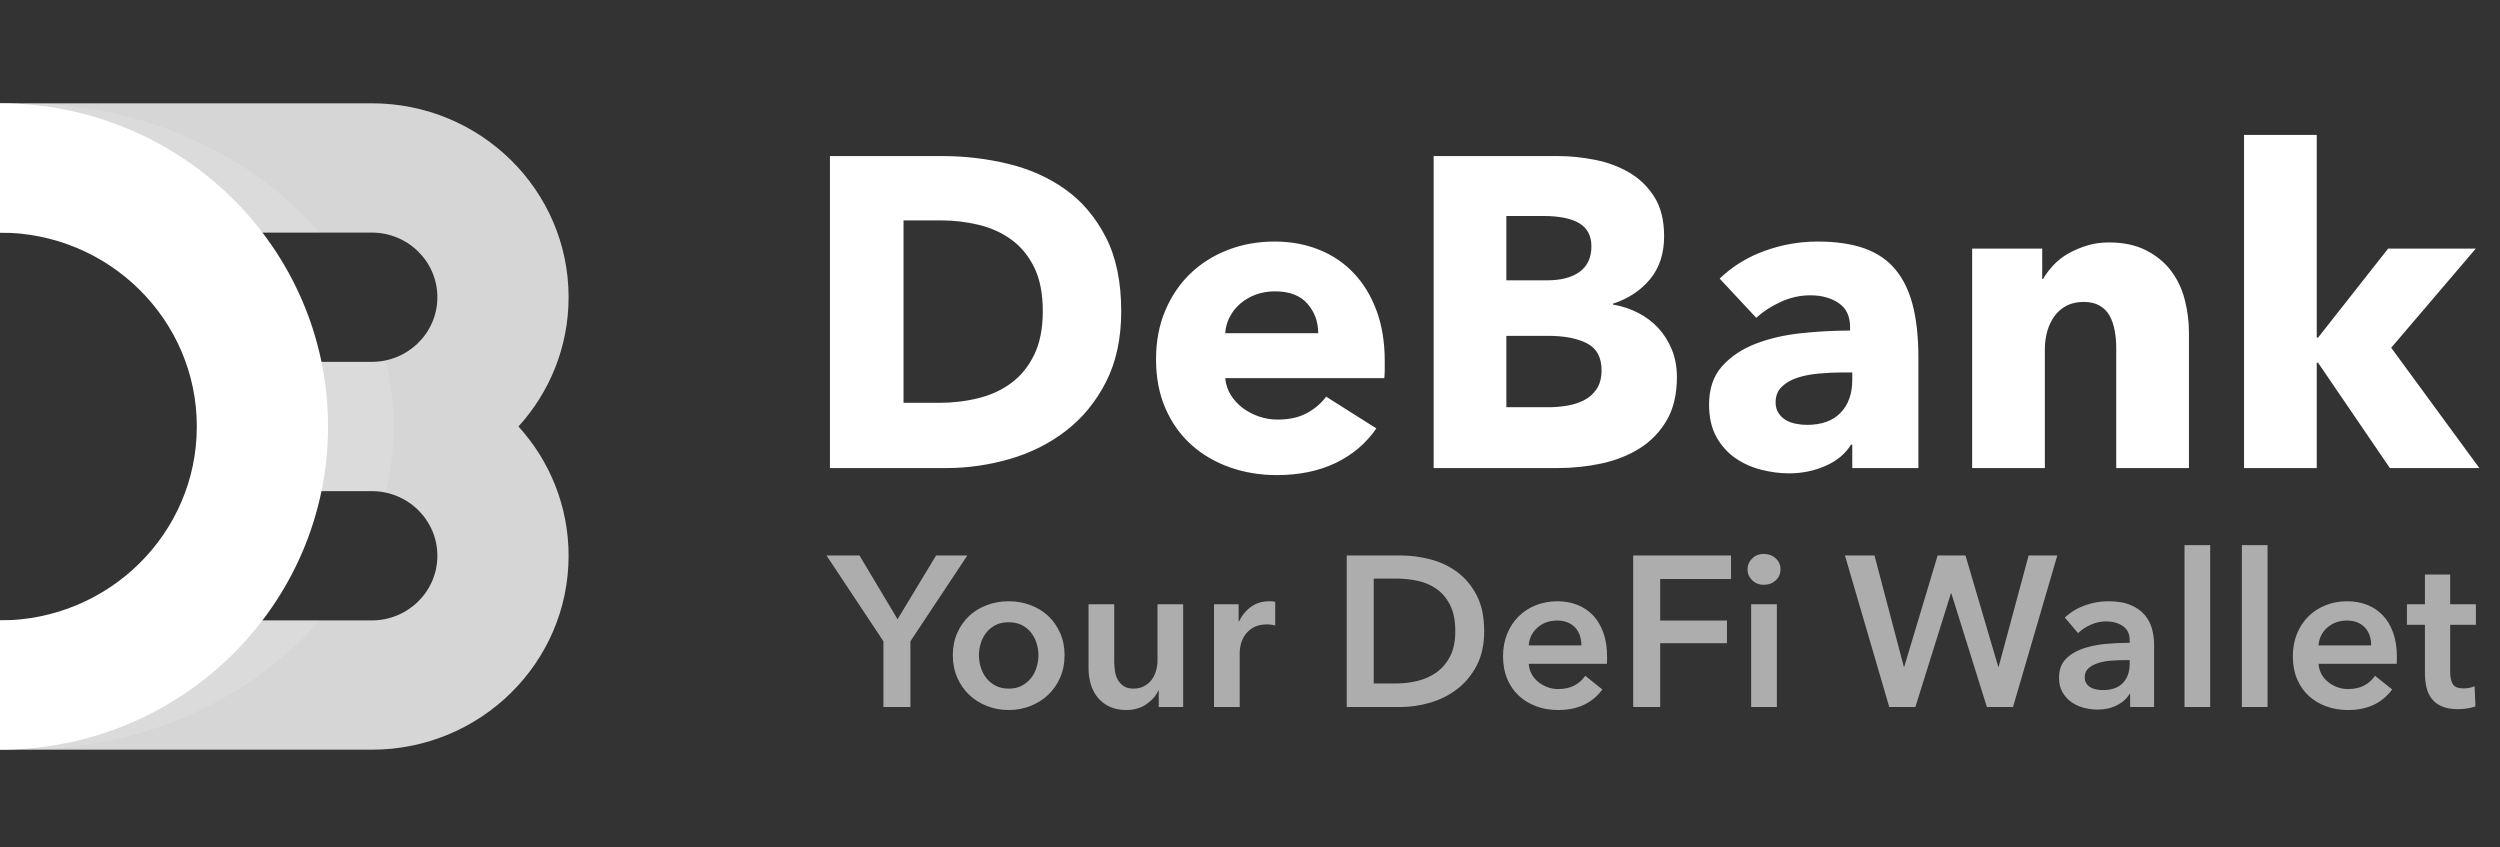 <svg width="121" height="41" viewBox="0 0 121 41" fill="none" xmlns="http://www.w3.org/2000/svg">
<rect x="0" y="0" width="121" height="41" fill="#333333" stroke="none"/>
<path opacity="0.8" fill-rule="evenodd" clip-rule="evenodd" d="M27.52 26.899C27.52 32.083 23.255 36.285 17.994 36.285H0V30.028H17.994C19.747 30.028 21.169 28.627 21.169 26.899C21.169 25.171 19.747 23.771 17.994 23.771H11.643V17.514H17.994C19.747 17.514 21.169 16.113 21.169 14.385C21.169 12.658 19.747 11.257 17.994 11.257H0V5H17.994C23.255 5 27.52 9.202 27.52 14.385C27.52 16.789 26.603 18.982 25.094 20.642C26.603 22.303 27.52 24.495 27.52 26.899Z" fill="white"/>
<path opacity="0.12" d="M0 30.028H15.455C12.172 33.827 6.945 36.285 1.058 36.285C0.703 36.285 0.35 36.276 0 36.258V30.028ZM18.692 23.771H12.701V17.514H18.692C18.928 18.525 19.052 19.571 19.052 20.642C19.052 21.714 18.928 22.76 18.692 23.771ZM15.455 11.257H0V5.027C0.35 5.009 0.703 5 1.058 5C6.945 5 12.172 7.458 15.455 11.257Z" fill="white"/>
<path d="M0 5C8.769 5 15.877 12.003 15.877 20.642C15.877 29.281 8.769 36.285 0 36.285V30.028C5.261 30.028 9.526 25.826 9.526 20.642C9.526 15.459 5.261 11.257 0 11.257V5Z" fill="white"/>
<path d="M54.267 15.061C54.267 16.383 54.022 17.524 53.531 18.484C53.041 19.444 52.394 20.233 51.591 20.852C50.787 21.47 49.881 21.925 48.871 22.216C47.862 22.508 46.838 22.654 45.8 22.654H40.169V7.554H45.629C46.696 7.554 47.748 7.678 48.786 7.927C49.824 8.176 50.748 8.588 51.559 9.164C52.369 9.74 53.023 10.511 53.521 11.478C54.018 12.445 54.267 13.639 54.267 15.061ZM50.471 15.061C50.471 14.208 50.332 13.501 50.055 12.939C49.778 12.377 49.408 11.929 48.946 11.595C48.484 11.261 47.958 11.023 47.368 10.881C46.778 10.739 46.17 10.667 45.544 10.667H43.731V19.497H45.459C46.113 19.497 46.742 19.422 47.346 19.273C47.951 19.124 48.484 18.879 48.946 18.537C49.408 18.196 49.778 17.741 50.055 17.172C50.332 16.604 50.471 15.9 50.471 15.061ZM63.801 16.127C63.801 15.573 63.627 15.097 63.278 14.698C62.93 14.3 62.407 14.101 61.711 14.101C61.369 14.101 61.057 14.155 60.772 14.261C60.488 14.368 60.239 14.514 60.026 14.698C59.812 14.883 59.642 15.1 59.514 15.349C59.386 15.598 59.315 15.857 59.301 16.127H63.801ZM67.021 17.471V17.898C67.021 18.04 67.014 18.175 67 18.303H59.301C59.329 18.601 59.418 18.872 59.567 19.113C59.717 19.355 59.908 19.565 60.143 19.742C60.378 19.92 60.641 20.059 60.932 20.158C61.224 20.258 61.526 20.308 61.839 20.308C62.393 20.308 62.862 20.205 63.246 19.998C63.63 19.792 63.943 19.526 64.185 19.199L66.616 20.734C66.118 21.459 65.461 22.017 64.643 22.409C63.826 22.799 62.877 22.995 61.796 22.995C61 22.995 60.246 22.871 59.535 22.622C58.824 22.373 58.202 22.01 57.669 21.534C57.136 21.058 56.716 20.471 56.411 19.774C56.105 19.078 55.952 18.282 55.952 17.386C55.952 16.518 56.101 15.733 56.4 15.029C56.699 14.325 57.104 13.728 57.616 13.237C58.128 12.747 58.732 12.367 59.429 12.096C60.125 11.826 60.879 11.691 61.689 11.691C62.471 11.691 63.189 11.823 63.843 12.086C64.498 12.349 65.059 12.729 65.528 13.227C65.998 13.724 66.364 14.329 66.627 15.04C66.89 15.751 67.021 16.561 67.021 17.471ZM81.162 18.26C81.162 19.085 80.998 19.778 80.671 20.34C80.344 20.901 79.911 21.353 79.37 21.694C78.83 22.035 78.215 22.28 77.525 22.43C76.836 22.579 76.128 22.654 75.403 22.654H69.389V7.554H75.403C75.986 7.554 76.583 7.614 77.195 7.735C77.806 7.856 78.361 8.062 78.858 8.353C79.356 8.645 79.761 9.039 80.074 9.537C80.387 10.035 80.543 10.667 80.543 11.435C80.543 12.274 80.316 12.967 79.861 13.515C79.406 14.062 78.809 14.457 78.069 14.698V14.741C78.496 14.812 78.897 14.944 79.274 15.136C79.651 15.328 79.978 15.573 80.255 15.871C80.533 16.17 80.753 16.518 80.916 16.916C81.08 17.315 81.162 17.762 81.162 18.26ZM77.024 11.926C77.024 11.414 76.829 11.041 76.438 10.806C76.047 10.571 75.467 10.454 74.699 10.454H72.908V13.568H74.87C75.553 13.568 76.082 13.429 76.459 13.152C76.836 12.875 77.024 12.466 77.024 11.926ZM77.515 17.919C77.515 17.293 77.28 16.86 76.811 16.618C76.342 16.376 75.716 16.255 74.934 16.255H72.908V19.71H74.955C75.24 19.71 75.535 19.686 75.841 19.636C76.146 19.586 76.423 19.497 76.672 19.369C76.921 19.241 77.124 19.06 77.28 18.825C77.436 18.591 77.515 18.289 77.515 17.919ZM89.65 18.026H89.203C88.819 18.026 88.431 18.043 88.04 18.079C87.649 18.114 87.301 18.182 86.995 18.282C86.689 18.381 86.437 18.527 86.238 18.719C86.039 18.911 85.939 19.163 85.939 19.476C85.939 19.675 85.986 19.846 86.078 19.988C86.17 20.13 86.288 20.244 86.43 20.329C86.572 20.414 86.736 20.475 86.92 20.51C87.105 20.546 87.283 20.564 87.454 20.564C88.165 20.564 88.708 20.368 89.085 19.977C89.462 19.586 89.65 19.056 89.65 18.388V18.026ZM83.231 13.483C83.856 12.886 84.585 12.438 85.417 12.139C86.249 11.841 87.098 11.691 87.965 11.691C88.861 11.691 89.618 11.801 90.237 12.022C90.855 12.242 91.357 12.583 91.74 13.046C92.124 13.508 92.405 14.091 92.583 14.794C92.761 15.498 92.85 16.334 92.85 17.3V22.654H89.65V21.523H89.586C89.316 21.964 88.907 22.305 88.36 22.547C87.813 22.789 87.219 22.91 86.579 22.91C86.153 22.91 85.712 22.853 85.257 22.739C84.802 22.625 84.386 22.441 84.009 22.184C83.632 21.929 83.323 21.587 83.081 21.161C82.84 20.734 82.719 20.208 82.719 19.582C82.719 18.815 82.928 18.196 83.348 17.727C83.767 17.258 84.308 16.895 84.969 16.639C85.63 16.383 86.366 16.213 87.176 16.127C87.987 16.042 88.776 15.999 89.544 15.999V15.829C89.544 15.303 89.359 14.915 88.989 14.666C88.62 14.418 88.165 14.293 87.624 14.293C87.126 14.293 86.647 14.4 86.185 14.613C85.722 14.826 85.328 15.082 85.001 15.381L83.231 13.483ZM102.426 22.654V16.852C102.426 16.554 102.401 16.27 102.351 15.999C102.301 15.729 102.22 15.491 102.106 15.285C101.992 15.079 101.832 14.915 101.626 14.794C101.42 14.674 101.16 14.613 100.848 14.613C100.535 14.613 100.261 14.674 100.026 14.794C99.792 14.915 99.596 15.082 99.44 15.296C99.284 15.509 99.166 15.754 99.088 16.031C99.01 16.309 98.971 16.597 98.971 16.895V22.654H95.452V12.032H98.843V13.504H98.885C99.013 13.277 99.18 13.053 99.387 12.832C99.593 12.612 99.835 12.423 100.112 12.267C100.389 12.111 100.691 11.983 101.018 11.883C101.345 11.784 101.694 11.734 102.063 11.734C102.774 11.734 103.378 11.862 103.876 12.118C104.374 12.374 104.775 12.704 105.081 13.11C105.387 13.515 105.607 13.98 105.742 14.506C105.877 15.033 105.945 15.559 105.945 16.085V22.654H102.426ZM120 22.654H115.67L112.194 17.556H112.13V22.654H108.611V6.53H112.13V16.341H112.194L115.585 12.032H119.829L115.734 16.831L120 22.654Z" fill="white"/>
<path opacity="0.6" d="M44.064 34.22V31.039L46.82 26.884H45.307L43.442 29.972L41.598 26.884H40.002L42.758 31.039V34.22H44.064ZM48.82 34.365C49.193 34.365 49.546 34.3 49.877 34.168C50.209 34.037 50.495 33.856 50.737 33.624C50.979 33.393 51.171 33.115 51.312 32.79C51.454 32.465 51.525 32.106 51.525 31.712C51.525 31.319 51.454 30.961 51.312 30.64C51.171 30.319 50.979 30.044 50.737 29.816C50.495 29.588 50.209 29.412 49.877 29.288C49.546 29.163 49.193 29.101 48.82 29.101C48.447 29.101 48.095 29.163 47.763 29.288C47.432 29.412 47.145 29.588 46.903 29.816C46.661 30.044 46.47 30.319 46.328 30.64C46.187 30.961 46.116 31.319 46.116 31.712C46.116 32.106 46.187 32.465 46.328 32.79C46.47 33.115 46.661 33.393 46.903 33.624C47.145 33.856 47.432 34.037 47.763 34.168C48.095 34.3 48.447 34.365 48.82 34.365ZM48.82 33.329C48.572 33.329 48.357 33.281 48.178 33.184C47.998 33.087 47.85 32.963 47.732 32.811C47.615 32.659 47.527 32.486 47.468 32.293C47.409 32.099 47.38 31.906 47.38 31.712C47.38 31.519 47.409 31.327 47.468 31.137C47.527 30.947 47.615 30.776 47.732 30.624C47.85 30.472 47.998 30.35 48.178 30.256C48.357 30.163 48.572 30.117 48.82 30.117C49.069 30.117 49.283 30.163 49.463 30.256C49.642 30.35 49.791 30.472 49.908 30.624C50.026 30.776 50.114 30.947 50.172 31.137C50.231 31.327 50.261 31.519 50.261 31.712C50.261 31.906 50.231 32.099 50.172 32.293C50.114 32.486 50.026 32.659 49.908 32.811C49.791 32.963 49.642 33.087 49.463 33.184C49.283 33.281 49.069 33.329 48.82 33.329ZM54.519 34.365C54.892 34.365 55.215 34.27 55.488 34.08C55.761 33.89 55.953 33.671 56.063 33.422H56.084V34.22H57.265V29.246H56.022V31.982C56.022 32.148 55.998 32.312 55.949 32.474C55.901 32.636 55.83 32.78 55.737 32.904C55.644 33.028 55.523 33.13 55.374 33.21C55.226 33.289 55.055 33.329 54.861 33.329C54.661 33.329 54.5 33.288 54.38 33.205C54.259 33.122 54.164 33.016 54.095 32.889C54.026 32.761 53.981 32.617 53.96 32.459C53.939 32.3 53.929 32.148 53.929 32.003V29.246H52.685V32.355C52.685 32.611 52.72 32.859 52.789 33.101C52.858 33.343 52.967 33.557 53.115 33.743C53.264 33.93 53.454 34.08 53.685 34.194C53.917 34.308 54.195 34.365 54.519 34.365ZM60.001 34.22V31.557C60.001 31.467 60.018 31.346 60.053 31.194C60.087 31.042 60.153 30.894 60.25 30.749C60.346 30.604 60.481 30.479 60.654 30.376C60.827 30.272 61.055 30.22 61.338 30.22C61.393 30.22 61.45 30.224 61.509 30.231C61.568 30.238 61.638 30.251 61.721 30.272V29.132C61.68 29.118 61.631 29.11 61.576 29.106C61.521 29.103 61.469 29.101 61.421 29.101C61.089 29.101 60.799 29.191 60.55 29.371C60.302 29.55 60.108 29.785 59.97 30.075H59.949V29.246H58.758V34.22H60.001ZM67.783 34.22C68.26 34.22 68.74 34.149 69.223 34.008C69.707 33.866 70.142 33.647 70.529 33.35C70.916 33.053 71.23 32.673 71.472 32.21C71.714 31.747 71.835 31.194 71.835 30.552C71.835 29.861 71.714 29.282 71.472 28.816C71.23 28.35 70.916 27.973 70.529 27.687C70.142 27.4 69.707 27.195 69.223 27.07C68.74 26.946 68.26 26.884 67.783 26.884H65.182V34.22H67.783ZM66.488 33.08V28.003H67.576C67.914 28.003 68.253 28.037 68.591 28.106C68.93 28.175 69.236 28.303 69.508 28.49C69.781 28.676 70.004 28.935 70.177 29.267C70.35 29.599 70.436 30.027 70.436 30.552C70.436 31.049 70.35 31.46 70.177 31.785C70.004 32.11 69.781 32.367 69.508 32.557C69.236 32.747 68.93 32.882 68.591 32.961C68.253 33.041 67.914 33.08 67.576 33.08H66.488ZM75.42 34.365C76.353 34.365 77.064 34.034 77.555 33.37L76.726 32.707C76.588 32.907 76.411 33.065 76.197 33.179C75.983 33.293 75.721 33.35 75.41 33.35C75.23 33.35 75.057 33.319 74.892 33.256C74.726 33.194 74.577 33.11 74.446 33.002C74.315 32.895 74.209 32.768 74.13 32.619C74.05 32.471 74.004 32.306 73.99 32.127H77.772C77.779 32.072 77.783 32.016 77.783 31.961V31.795C77.783 31.346 77.722 30.954 77.601 30.619C77.48 30.284 77.313 30.004 77.099 29.78C76.885 29.555 76.631 29.386 76.337 29.272C76.043 29.158 75.724 29.101 75.379 29.101C75.006 29.101 74.658 29.165 74.337 29.293C74.016 29.421 73.738 29.6 73.503 29.832C73.268 30.063 73.083 30.343 72.949 30.671C72.814 30.999 72.747 31.364 72.747 31.764C72.747 32.172 72.814 32.536 72.949 32.857C73.083 33.179 73.27 33.45 73.508 33.671C73.747 33.892 74.028 34.063 74.353 34.184C74.677 34.305 75.033 34.365 75.42 34.365ZM73.99 31.236C74.018 30.883 74.161 30.595 74.42 30.37C74.679 30.146 74.995 30.034 75.368 30.034C75.569 30.034 75.743 30.067 75.891 30.132C76.04 30.198 76.163 30.286 76.259 30.396C76.356 30.507 76.427 30.635 76.472 30.78C76.517 30.925 76.539 31.077 76.539 31.236H73.99ZM80.353 34.22V31.132H83.585V30.034H80.353V28.023H83.782V26.884H79.047V34.22H80.353ZM85.368 28.303C85.596 28.303 85.787 28.232 85.943 28.091C86.098 27.949 86.176 27.771 86.176 27.557C86.176 27.343 86.098 27.165 85.943 27.023C85.787 26.882 85.596 26.811 85.368 26.811C85.14 26.811 84.952 26.885 84.803 27.034C84.654 27.182 84.58 27.357 84.58 27.557C84.58 27.758 84.654 27.932 84.803 28.081C84.952 28.229 85.14 28.303 85.368 28.303ZM86 34.22V29.246H84.756V34.22H86ZM92.704 34.22L94.424 28.718H94.445L96.165 34.22H97.429L99.574 26.884H98.186L96.735 32.272H96.715L95.129 26.884H93.782L92.165 32.272H92.145L90.725 26.884H89.295L91.44 34.22H92.704ZM101.523 34.344C101.875 34.344 102.189 34.274 102.465 34.132C102.742 33.99 102.942 33.809 103.066 33.588H103.098V34.22H104.258V31.194C104.258 30.946 104.225 30.697 104.16 30.448C104.094 30.2 103.978 29.975 103.813 29.775C103.647 29.574 103.421 29.412 103.134 29.288C102.847 29.163 102.483 29.101 102.041 29.101C101.661 29.101 101.286 29.167 100.916 29.298C100.547 29.429 100.22 29.626 99.937 29.889L100.58 30.645C100.738 30.486 100.939 30.352 101.181 30.241C101.422 30.131 101.675 30.075 101.937 30.075C102.248 30.075 102.516 30.149 102.74 30.298C102.965 30.447 103.077 30.676 103.077 30.987V31.111C102.69 31.111 102.295 31.13 101.89 31.168C101.486 31.206 101.118 31.284 100.787 31.402C100.455 31.519 100.184 31.688 99.973 31.909C99.763 32.13 99.657 32.427 99.657 32.8C99.657 33.091 99.718 33.334 99.839 33.531C99.96 33.728 100.112 33.887 100.295 34.008C100.478 34.129 100.678 34.215 100.896 34.267C101.113 34.319 101.322 34.344 101.523 34.344ZM101.771 33.401C101.668 33.401 101.564 33.391 101.46 33.37C101.357 33.35 101.263 33.315 101.181 33.267C101.098 33.218 101.03 33.154 100.979 33.075C100.927 32.996 100.901 32.897 100.901 32.78C100.901 32.593 100.963 32.446 101.087 32.339C101.212 32.232 101.367 32.149 101.554 32.091C101.74 32.032 101.944 31.994 102.165 31.977C102.386 31.959 102.597 31.951 102.797 31.951H103.077V32.127C103.077 32.521 102.966 32.831 102.745 33.059C102.524 33.288 102.2 33.401 101.771 33.401ZM106.973 34.22V26.386H105.73V34.22H106.973ZM109.75 34.22V26.386H108.507V34.22H109.75ZM113.646 34.365C114.579 34.365 115.29 34.034 115.781 33.37L114.952 32.707C114.814 32.907 114.638 33.065 114.423 33.179C114.209 33.293 113.947 33.35 113.636 33.35C113.456 33.35 113.284 33.319 113.118 33.256C112.952 33.194 112.804 33.11 112.672 33.002C112.541 32.895 112.436 32.768 112.356 32.619C112.277 32.471 112.23 32.306 112.216 32.127H115.999C116.005 32.072 116.009 32.016 116.009 31.961V31.795C116.009 31.346 115.948 30.954 115.828 30.619C115.707 30.284 115.539 30.004 115.325 29.78C115.111 29.555 114.857 29.386 114.563 29.272C114.27 29.158 113.95 29.101 113.605 29.101C113.232 29.101 112.885 29.165 112.563 29.293C112.242 29.421 111.964 29.6 111.729 29.832C111.494 30.063 111.31 30.343 111.175 30.671C111.04 30.999 110.973 31.364 110.973 31.764C110.973 32.172 111.04 32.536 111.175 32.857C111.31 33.179 111.496 33.45 111.735 33.671C111.973 33.892 112.254 34.063 112.579 34.184C112.904 34.305 113.259 34.365 113.646 34.365ZM112.216 31.236C112.244 30.883 112.387 30.595 112.646 30.37C112.905 30.146 113.221 30.034 113.595 30.034C113.795 30.034 113.969 30.067 114.118 30.132C114.266 30.198 114.389 30.286 114.486 30.396C114.582 30.507 114.653 30.635 114.698 30.78C114.743 30.925 114.765 31.077 114.765 31.236H112.216ZM118.983 34.324C119.121 34.324 119.266 34.312 119.418 34.287C119.57 34.263 119.701 34.23 119.812 34.189L119.77 33.215C119.694 33.249 119.608 33.275 119.511 33.293C119.415 33.31 119.325 33.319 119.242 33.319C118.966 33.319 118.788 33.246 118.708 33.101C118.629 32.956 118.589 32.773 118.589 32.552V30.241H119.833V29.246H118.589V27.806H117.366V29.246H116.496V30.241H117.366V32.562C117.366 32.804 117.389 33.03 117.434 33.241C117.479 33.452 117.562 33.638 117.682 33.8C117.803 33.963 117.967 34.091 118.175 34.184C118.382 34.277 118.651 34.324 118.983 34.324Z" fill="white"/>
</svg>

